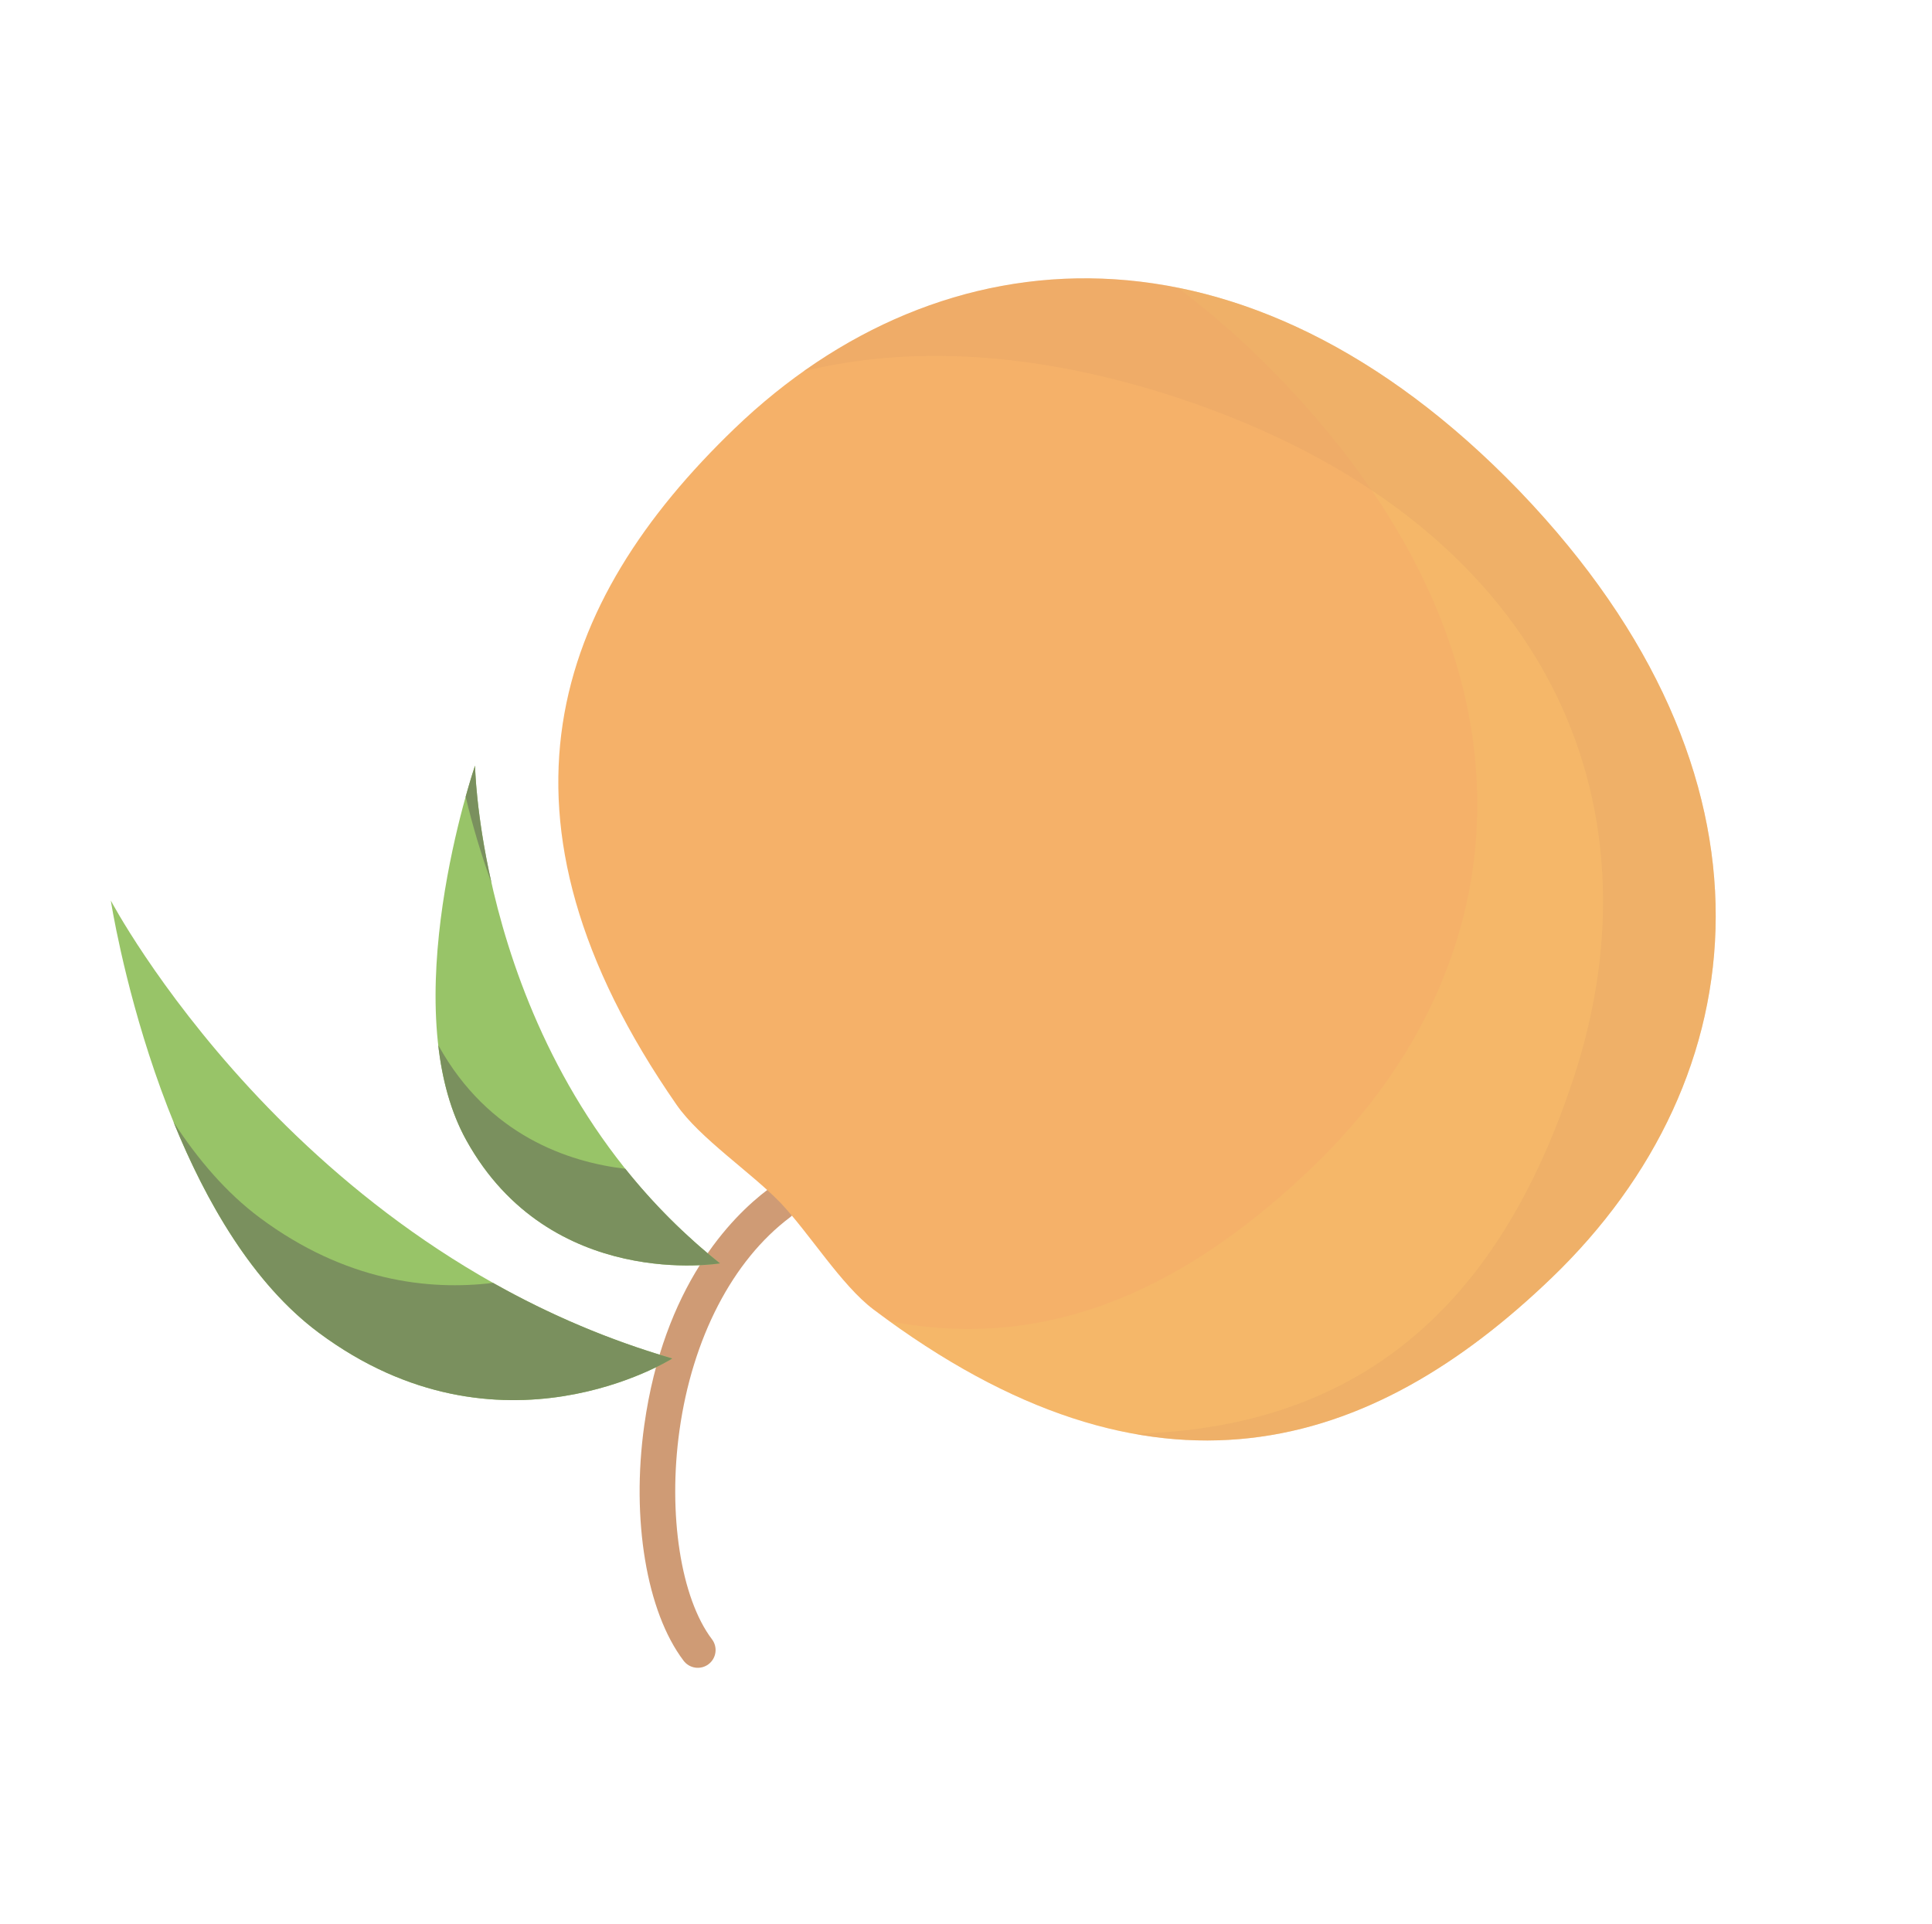 <?xml version="1.0" encoding="UTF-8"?> <svg xmlns="http://www.w3.org/2000/svg" width="256" height="255" viewBox="0 0 256 255" fill="none"> <g opacity="0.75"> <path d="M104.945 157.816C105.177 158.056 105.355 158.343 105.468 158.657C105.581 158.972 105.625 159.306 105.599 159.639C105.572 159.972 105.475 160.295 105.314 160.588C105.154 160.881 104.932 161.136 104.666 161.336C97.079 167.042 91.747 177.325 90.036 189.548C88.481 200.656 90.208 211.783 94.334 217.235C94.523 217.482 94.661 217.763 94.74 218.063C94.82 218.364 94.84 218.677 94.798 218.984C94.756 219.292 94.654 219.589 94.497 219.857C94.34 220.125 94.132 220.359 93.884 220.547C93.637 220.734 93.354 220.871 93.054 220.949C92.753 221.027 92.44 221.045 92.132 221.001C91.825 220.958 91.529 220.854 91.262 220.696C90.994 220.538 90.761 220.328 90.575 220.08C85.667 213.595 83.625 201.352 85.367 188.894C87.945 170.474 96.79 161.361 101.832 157.569C102.292 157.223 102.862 157.057 103.435 157.103C104.009 157.148 104.546 157.402 104.945 157.816Z" fill="#BF7A47"></path> <path d="M103.365 159.341C99.423 155.294 92.721 150.833 89.661 146.428C63.112 108.191 73.391 79.82 97.326 56.793C124.817 30.345 165.043 27.538 201.23 64.965L201.456 65.2C237.456 102.805 233.096 142.893 205.605 169.342C181.671 192.369 152.924 201.543 115.741 173.537C111.455 170.306 107.259 163.434 103.365 159.341Z" fill="#F29737"></path> <g opacity="0.5"> <path opacity="0.5" d="M169.643 50.192L169.869 50.427C205.869 88.033 201.509 128.121 174.018 154.569C157.859 170.116 139.505 179.344 117.845 175.084C154.011 201.186 182.124 191.932 205.606 169.342C233.096 142.893 237.456 102.806 201.456 65.2L201.23 64.965C186.467 49.696 171.032 41.126 156.063 38.123C160.901 41.782 165.442 45.817 169.643 50.192Z" fill="#EFB637"></path> </g> <g opacity="0.5"> <path opacity="0.5" d="M155.862 52.65L156.172 52.752C205.572 69.174 220.453 106.653 208.509 142.883C199.689 169.641 183.144 189.202 150.27 190.013C171.568 193.875 189.655 184.687 205.606 169.342C233.096 142.893 237.456 102.806 201.456 65.2L201.23 64.965C168.884 31.513 133.315 30.206 106.494 49.191C120.5 45.771 137.082 46.511 155.862 52.65Z" fill="#CE7A2E"></path> </g> <path d="M42.223 176.606C21.052 160.851 14.683 119.341 14.683 119.341C14.683 119.341 38.995 165.482 89.075 180.034C89.075 180.034 66.251 194.486 42.223 176.606Z" fill="#76B035"></path> <path d="M61.796 151.124C52.06 133.587 62.777 101.955 62.945 101.461C62.956 102.033 63.826 142.28 95.398 167.425C95.398 167.425 72.928 171.184 61.796 151.124Z" fill="#76B035"></path> <path d="M34.429 161.381C29.996 158.081 26.214 153.65 23.001 148.709C27.288 159.243 33.497 170.112 42.223 176.605C66.251 194.486 89.075 180.034 89.075 180.034C80.803 177.617 72.836 174.254 65.334 170.014C56.807 171.052 45.753 169.807 34.429 161.381Z" fill="#4E6B28"></path> <path d="M58.115 138.581C58.099 138.552 58.084 138.521 58.068 138.492C58.589 143.049 59.731 147.404 61.796 151.124C72.928 171.184 95.399 167.425 95.399 167.425C90.763 163.73 86.557 159.527 82.858 154.894C75.331 154.005 64.725 150.491 58.115 138.581Z" fill="#4E6B28"></path> <path d="M65.131 117.034C63.085 107.964 62.949 101.684 62.945 101.46C62.909 101.565 62.395 103.086 61.702 105.577C62.621 109.46 63.767 113.285 65.131 117.034Z" fill="#4E6B28"></path> </g> </svg> 